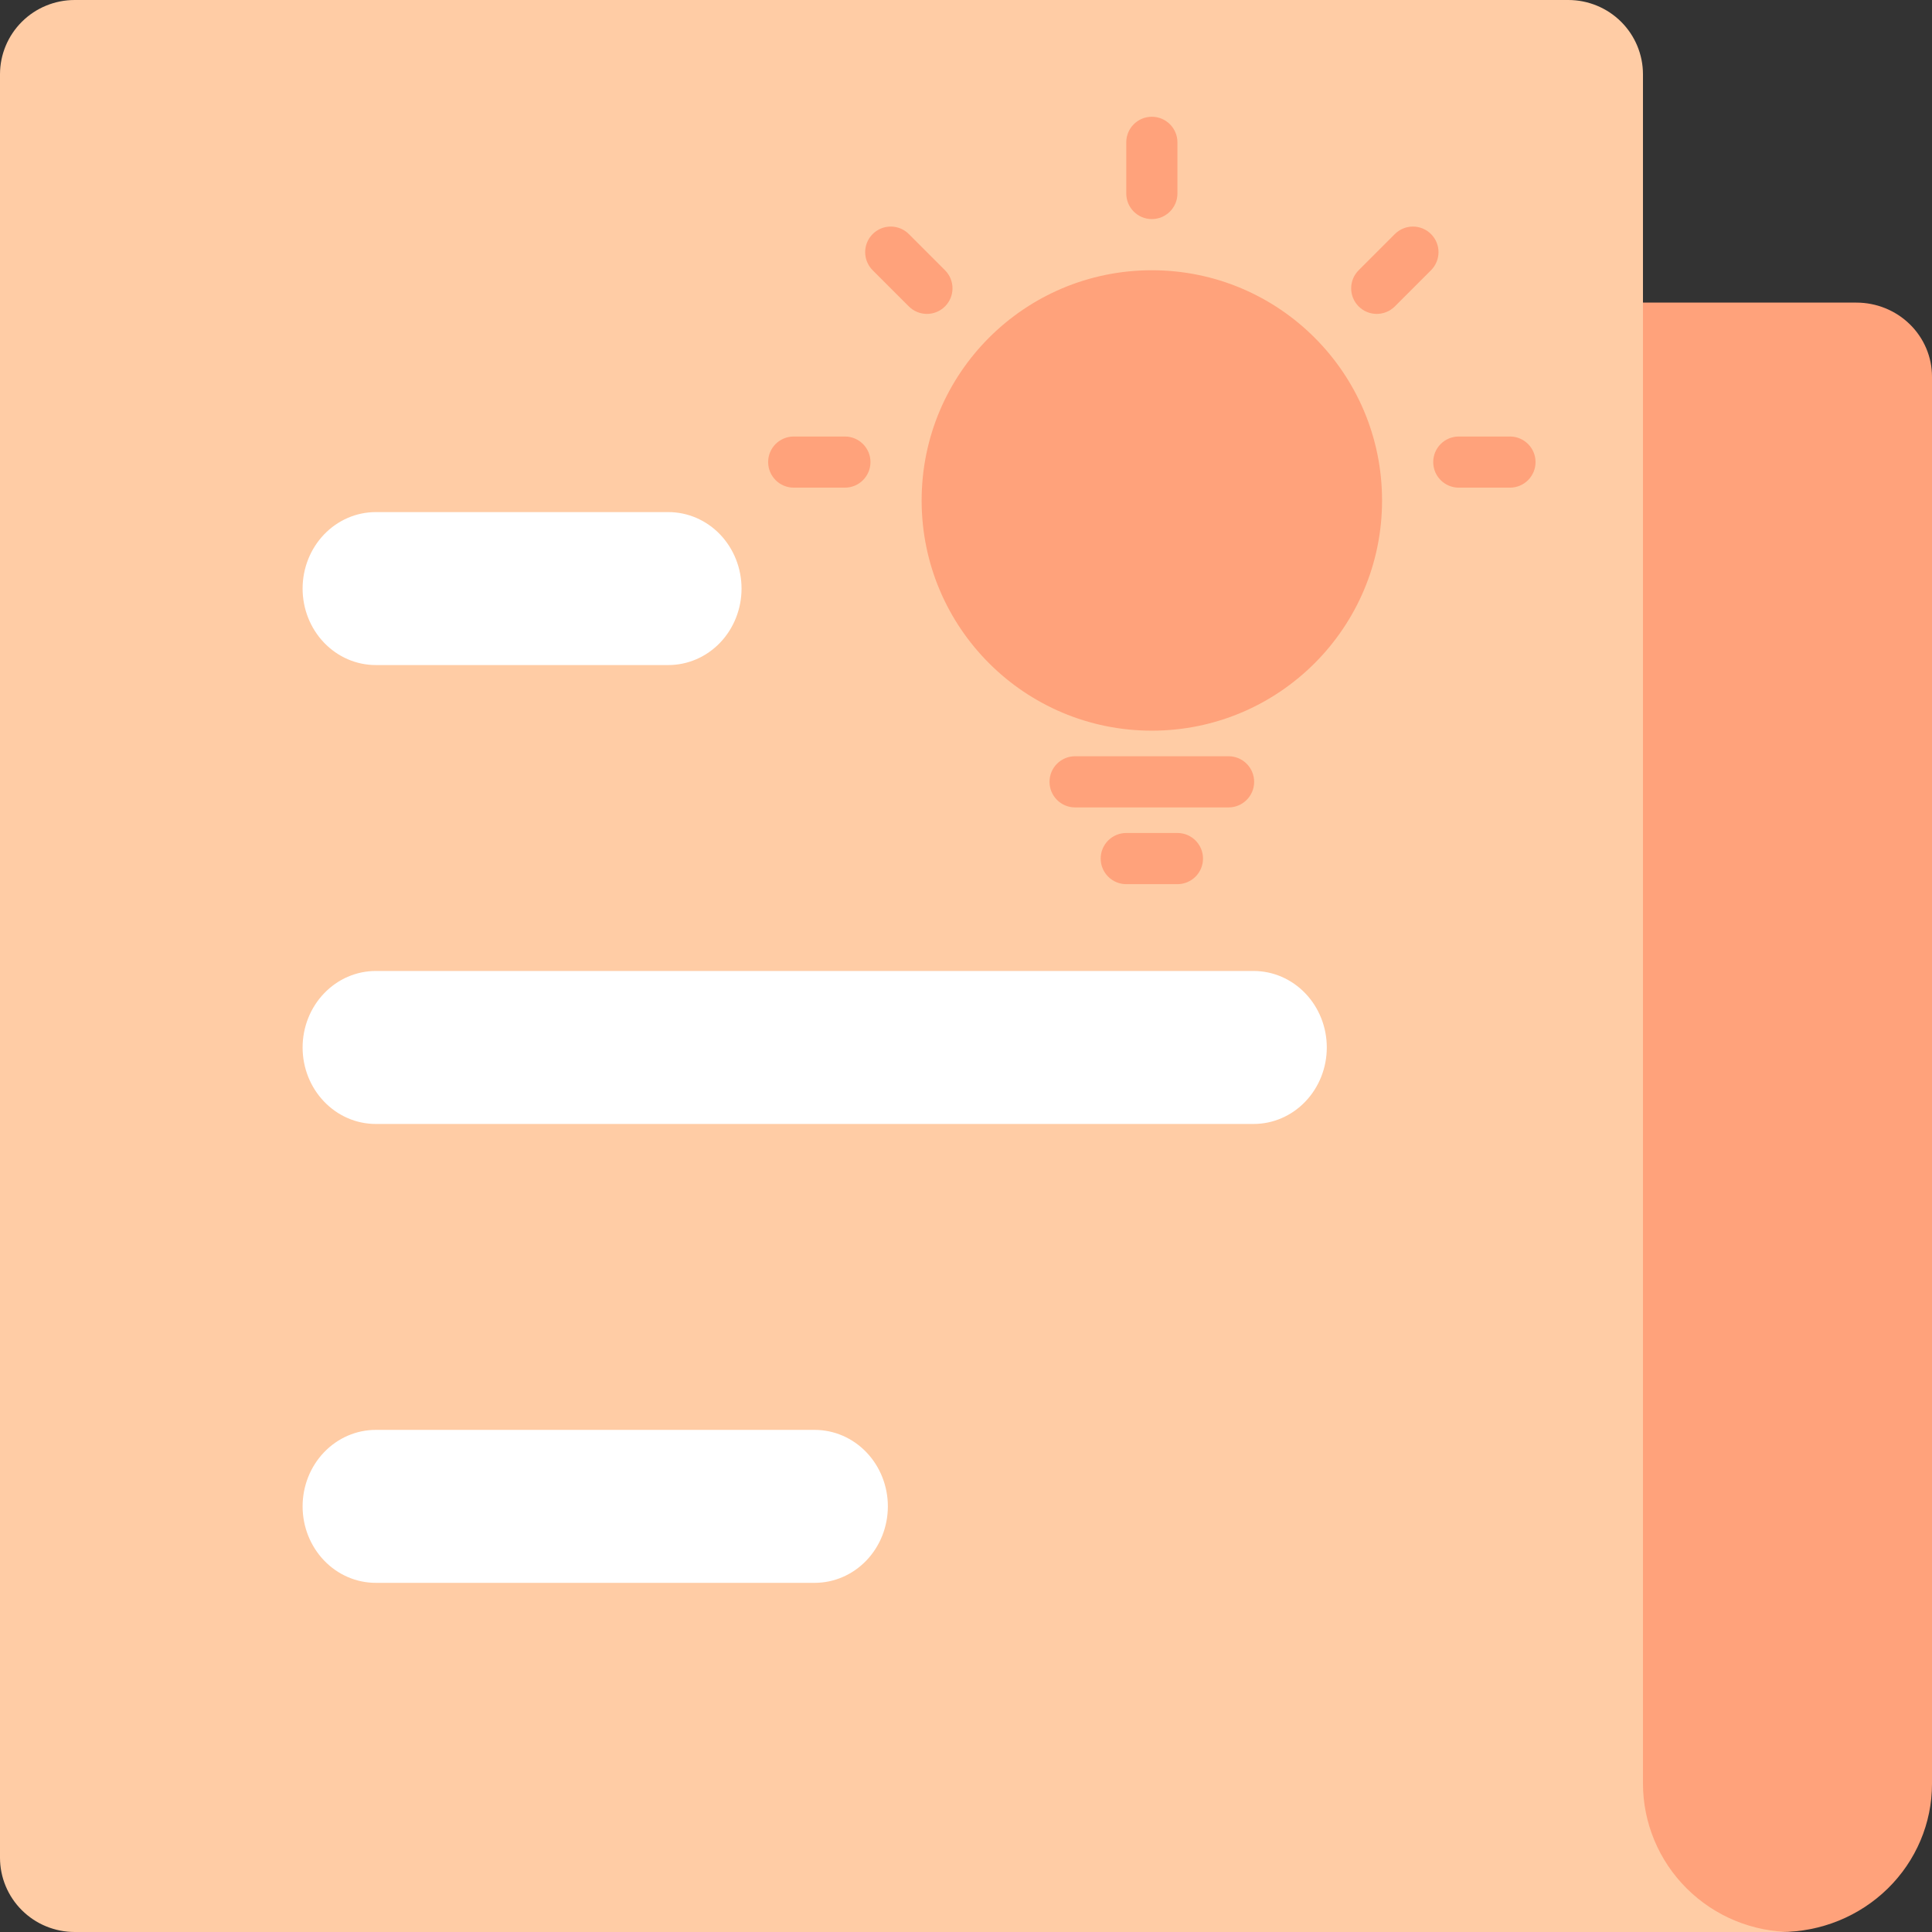 <svg width="83" height="83" viewBox="0 0 83 83" fill="none" xmlns="http://www.w3.org/2000/svg">
<rect x="0" y="0" width="83" height="83" fill="#333333" stroke="none"/>
<path d="M57 13H79.75C80.612 13 81.439 13.335 82.048 13.932C82.658 14.529 83 15.338 83 16.182V76.636C83 78.324 82.315 79.943 81.096 81.136C79.877 82.329 78.224 83 76.5 83H57V13Z" fill="#FFA27B"/>
<path d="M0 79.808C0 80.654 0.338 81.466 0.94 82.065C1.238 82.361 1.591 82.597 1.981 82.757C2.37 82.917 2.787 83 3.208 83H77C75.298 83 73.666 82.327 72.463 81.13C71.259 79.933 70.583 78.309 70.583 76.615V3.192C70.583 2.346 70.245 1.534 69.644 0.935C69.042 0.336 68.226 0 67.375 0H3.208C2.357 0 1.541 0.336 0.94 0.935C0.338 1.534 0 2.346 0 3.192V79.808Z" fill="#FFCCA5"/>
<path d="M16.143 22C15.309 22 14.51 22.346 13.921 22.962C13.331 23.579 13 24.414 13 25.286C13 26.157 13.331 26.993 13.921 27.609C14.51 28.225 15.309 28.571 16.143 28.571H28.714C29.548 28.571 30.347 28.225 30.937 27.609C31.526 26.993 31.857 26.157 31.857 25.286C31.857 24.414 31.526 23.579 30.937 22.962C30.347 22.346 29.548 22 28.714 22H16.143ZM16.143 41.714C15.309 41.714 14.51 42.06 13.921 42.677C13.331 43.293 13 44.129 13 45C13 45.871 13.331 46.707 13.921 47.323C14.51 47.94 15.309 48.286 16.143 48.286H53.857C54.691 48.286 55.49 47.94 56.08 47.323C56.669 46.707 57 45.871 57 45C57 44.129 56.669 43.293 56.08 42.677C55.49 42.06 54.691 41.714 53.857 41.714H16.143ZM16.143 61.429C15.309 61.429 14.51 61.775 13.921 62.391C13.331 63.007 13 63.843 13 64.714C13 65.586 13.331 66.421 13.921 67.038C14.51 67.654 15.309 68 16.143 68H35C35.834 68 36.633 67.654 37.222 67.038C37.812 66.421 38.143 65.586 38.143 64.714C38.143 63.843 37.812 63.007 37.222 62.391C36.633 61.775 35.834 61.429 35 61.429H16.143Z" fill="white"/>
<path d="M39.044 10.056C38.615 9.626 37.919 9.626 37.49 10.056C37.061 10.485 37.061 11.18 37.49 11.61L39.044 13.164C39.473 13.593 40.169 13.593 40.598 13.164C41.027 12.735 41.027 12.039 40.598 11.61L39.044 10.056ZM59.923 10.056L58.369 11.61C57.94 12.039 57.94 12.735 58.369 13.164C58.798 13.593 59.494 13.593 59.923 13.164L61.477 11.61C61.907 11.18 61.907 10.485 61.477 10.056C61.048 9.626 60.353 9.626 59.923 10.056ZM36.297 18.753H34.099C33.492 18.753 33 19.245 33 19.851C33 20.458 33.492 20.95 34.099 20.95H36.297C36.904 20.95 37.396 20.458 37.396 19.851C37.396 19.245 36.904 18.753 36.297 18.753ZM64.868 18.753H62.671C62.064 18.753 61.572 19.245 61.572 19.851C61.572 20.458 62.064 20.95 62.671 20.95H64.868C65.475 20.95 65.968 20.458 65.968 19.851C65.968 19.245 65.475 18.753 64.868 18.753ZM48.385 6.115V8.313C48.385 8.92 48.877 9.412 49.484 9.412C50.09 9.412 50.583 8.92 50.583 8.313V6.115C50.583 5.508 50.09 5.016 49.484 5.016C48.877 5.016 48.385 5.508 48.385 6.115ZM41.791 21.5C41.791 17.251 45.235 13.807 49.484 13.807C53.732 13.807 57.176 17.251 57.176 21.5C57.176 25.748 53.732 29.192 49.484 29.192C45.235 29.192 41.791 25.748 41.791 21.5ZM39.594 21.5C39.594 26.962 44.021 31.39 49.484 31.39C54.946 31.39 59.374 26.962 59.374 21.5C59.374 16.037 54.946 11.61 49.484 11.61C44.021 11.61 39.594 16.037 39.594 21.5ZM47.286 36.885C47.286 37.491 47.778 37.984 48.385 37.984H50.583C51.19 37.984 51.682 37.491 51.682 36.885C51.682 36.278 51.19 35.786 50.583 35.786H48.385C47.778 35.786 47.286 36.278 47.286 36.885ZM45.088 33.588C45.088 34.195 45.58 34.687 46.187 34.687H52.78C53.387 34.687 53.879 34.195 53.879 33.588C53.879 32.981 53.387 32.489 52.78 32.489H46.187C45.58 32.489 45.088 32.981 45.088 33.588Z" fill="#FFA27B"/>
<circle cx="49.5" cy="21.5" r="8.5" fill="#FFA27B"/>
</svg>
